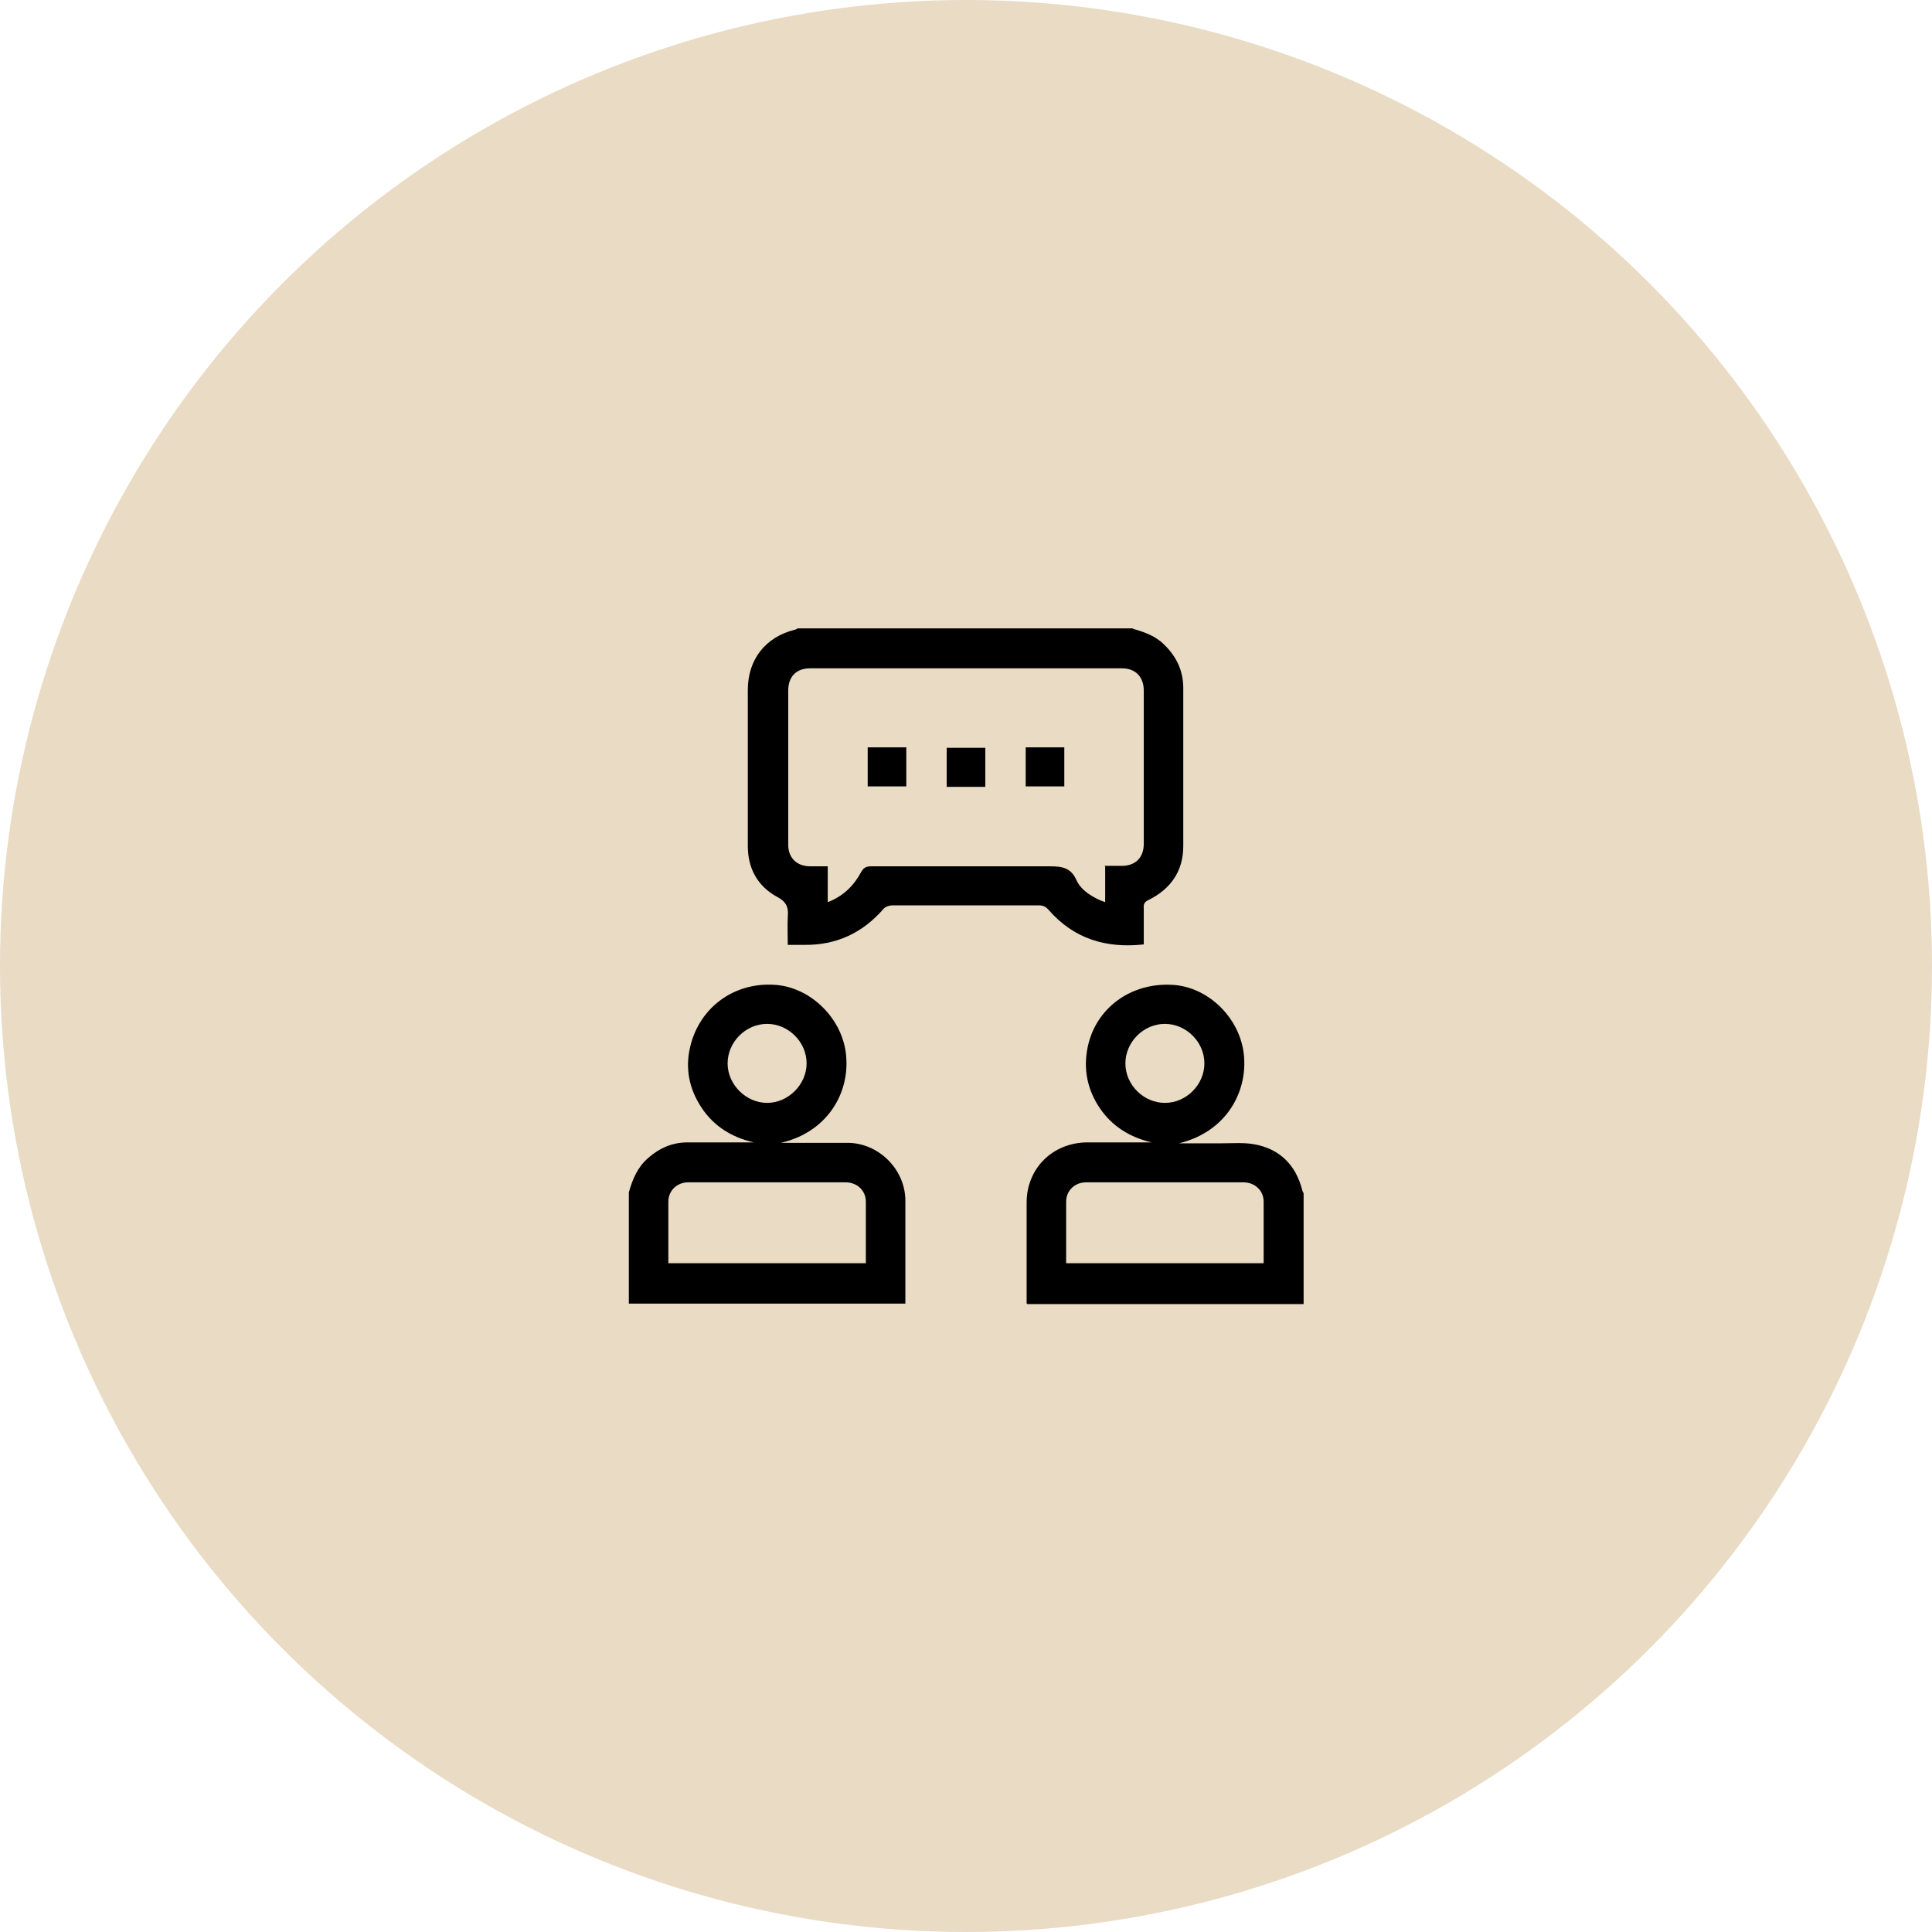 <?xml version="1.0" encoding="UTF-8"?><svg id="uuid-671bbb88-f632-415b-91a5-daf6c8d0c1c6" xmlns="http://www.w3.org/2000/svg" viewBox="0 0 42.06 42.06"><circle cx="21.03" cy="21.03" r="21.03" style="fill:#e9dbc4;"/><g id="uuid-2b757922-7178-47c1-a012-1e426b749d19"><g><path d="M24.67,13.69c.24,.07,.48,.15,.67,.34,.27,.26,.42,.57,.42,.95,0,1.15,0,2.29,0,3.44,0,.54-.27,.93-.75,1.17-.09,.04-.12,.09-.11,.18,0,.26,0,.52,0,.79-.82,.09-1.52-.12-2.07-.75-.06-.07-.12-.1-.21-.1-1.07,0-2.13,0-3.2,0-.06,0-.14,.03-.18,.07-.46,.53-1.03,.8-1.74,.79-.11,0-.22,0-.35,0,0-.21-.01-.41,0-.61,.02-.21-.03-.33-.24-.44-.42-.23-.63-.62-.63-1.1,0-1.13,0-2.27,0-3.4,0-.66,.38-1.15,1.02-1.31,.02,0,.04-.02,.07-.03h7.29Zm-.63,5.16c.14,0,.26,0,.38,0,.3,0,.48-.18,.48-.48,0-1.11,0-2.23,0-3.34,0-.29-.18-.48-.47-.48-2.27,0-4.53,0-6.8,0-.29,0-.47,.18-.47,.48,0,1.12,0,2.24,0,3.36,0,.29,.19,.47,.48,.47,.12,0,.25,0,.38,0v.78c.34-.13,.57-.36,.73-.66,.05-.09,.11-.12,.21-.12,1.3,0,2.6,0,3.9,0,.26,0,.45,.03,.57,.29,.09,.21,.29,.34,.5,.44,.04,.02,.08,.03,.13,.05v-.78Z"/><path d="M13.69,25.96c.08-.29,.19-.55,.42-.75,.25-.22,.53-.34,.86-.34,.48,0,.96,0,1.44,0-.48-.11-.87-.35-1.14-.76-.27-.41-.36-.86-.24-1.34,.21-.85,.96-1.39,1.84-1.33,.78,.05,1.48,.74,1.55,1.54,.08,.83-.42,1.67-1.42,1.9,.04,0,.09,0,.13,0,.44,0,.88,0,1.32,0,.68,0,1.26,.58,1.26,1.26,0,.75,0,1.49,0,2.24h-6.02v-2.41Zm.86,1.54h4.3c0-.05,0-.1,0-.14,0-.4,0-.8,0-1.2,0-.24-.19-.42-.44-.42-1.14,0-2.29,0-3.43,0-.24,0-.43,.18-.43,.42,0,.44,0,.89,0,1.34Zm2.15-5.21c-.47,0-.86,.4-.86,.86,0,.46,.4,.86,.86,.86,.46,0,.86-.4,.86-.86,0-.47-.4-.86-.86-.86Z"/><path d="M22.35,28.37c0-.73,0-1.46,0-2.19,0-.74,.56-1.3,1.31-1.31,.47,0,.94,0,1.41,0-.47-.11-.86-.35-1.13-.75-.27-.4-.36-.85-.26-1.33,.18-.85,.94-1.4,1.84-1.35,.78,.04,1.48,.72,1.56,1.53,.08,.78-.36,1.66-1.41,1.92,.31,0,.62,0,.93,0,.23,0,.47-.02,.7,.02,.56,.1,.91,.45,1.05,1,0,.02,.02,.04,.03,.07v2.41h-6.02Zm.86-.87h4.3c0-.05,0-.1,0-.14,0-.4,0-.8,0-1.2,0-.24-.19-.42-.44-.42-1.14,0-2.29,0-3.43,0-.24,0-.43,.18-.43,.42,0,.44,0,.89,0,1.34Zm3.01-4.35c0-.47-.4-.86-.86-.86-.47,0-.86,.4-.86,.86,0,.47,.4,.86,.86,.86,.47,0,.86-.4,.86-.86Z"/><path d="M18.89,16.27h.84v.85h-.84v-.85Z"/><path d="M21.45,17.13h-.84v-.85h.84v.85Z"/><path d="M22.33,16.27h.84v.85h-.84v-.85Z"/></g></g></svg>